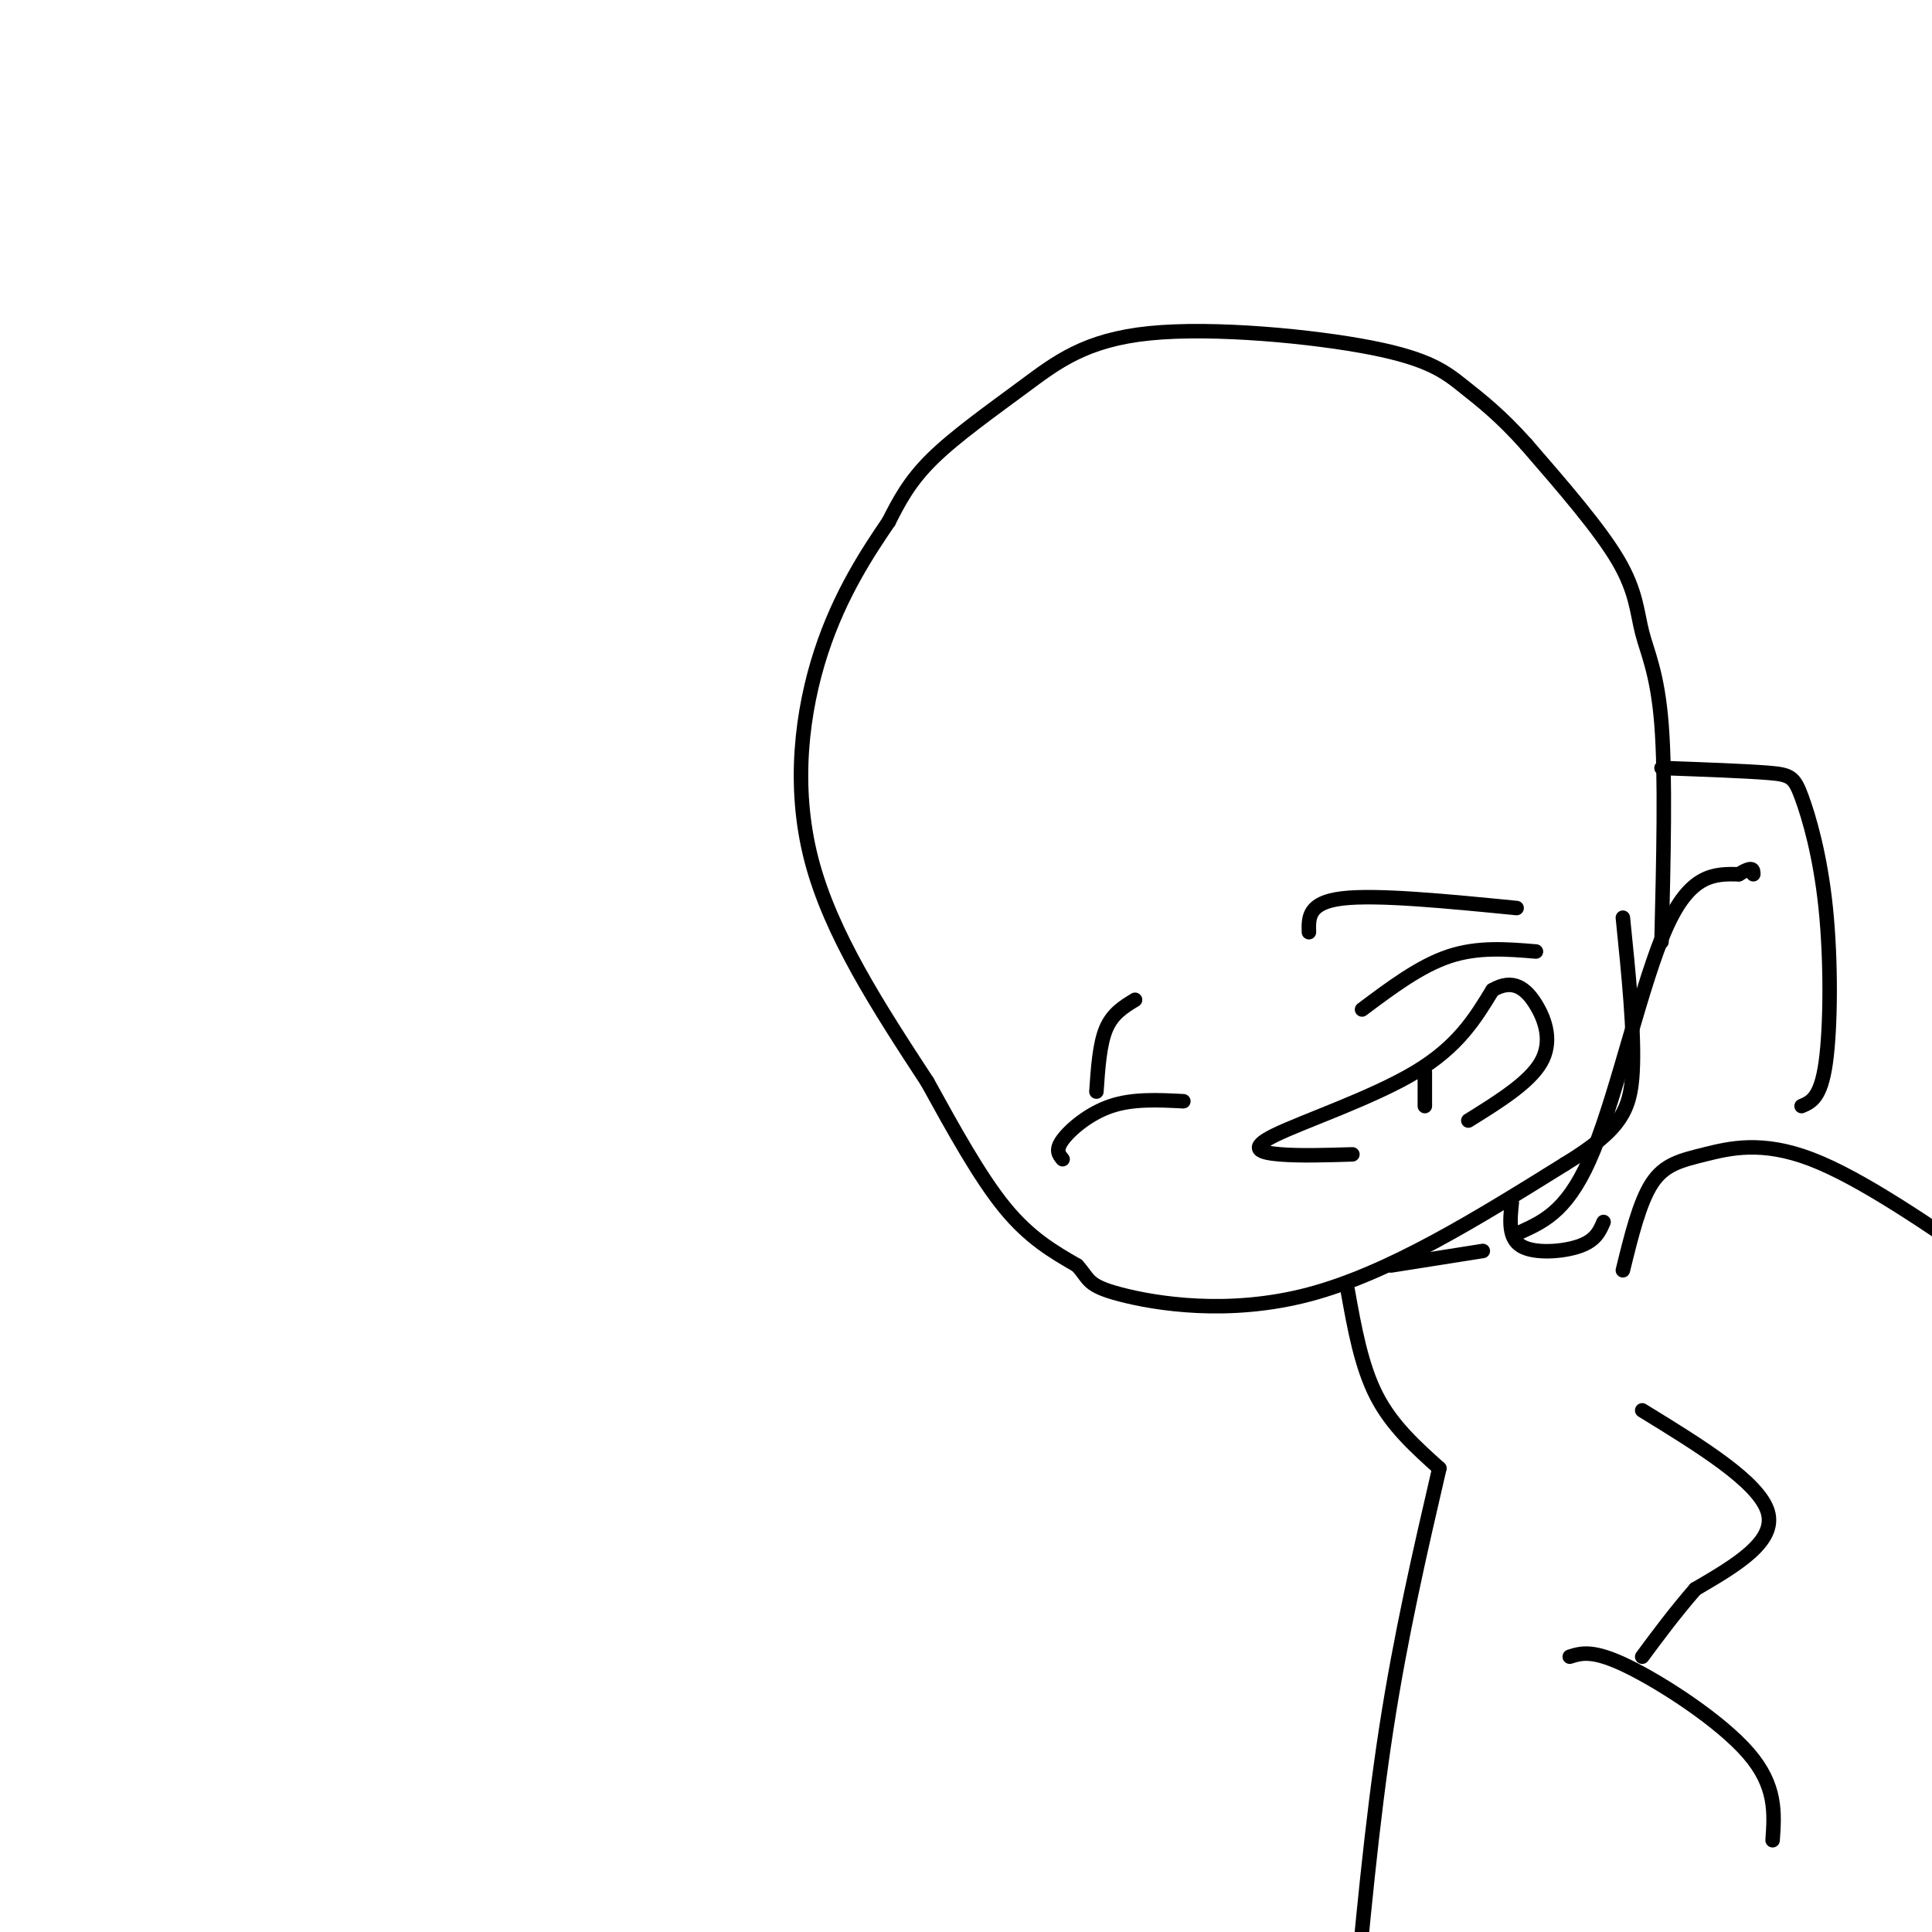 <svg viewBox='0 0 400 400' version='1.1' xmlns='http://www.w3.org/2000/svg' xmlns:xlink='http://www.w3.org/1999/xlink'><g fill='none' stroke='rgb(0,0,0)' stroke-width='3' stroke-linecap='round' stroke-linejoin='round'><path d='M344,195c0.417,-17.173 0.833,-34.345 0,-45c-0.833,-10.655 -2.917,-14.792 -4,-19c-1.083,-4.208 -1.167,-8.488 -5,-15c-3.833,-6.512 -11.417,-15.256 -19,-24'/><path d='M316,92c-5.385,-6.028 -9.348,-9.097 -13,-12c-3.652,-2.903 -6.992,-5.640 -19,-8c-12.008,-2.360 -32.682,-4.344 -46,-3c-13.318,1.344 -19.278,6.016 -26,11c-6.722,4.984 -14.206,10.281 -19,15c-4.794,4.719 -6.897,8.859 -9,13'/><path d='M184,108c-4.155,6.107 -10.042,14.875 -14,27c-3.958,12.125 -5.988,27.607 -2,43c3.988,15.393 13.994,30.696 24,46'/><path d='M192,224c5.417,9.833 10.833,19.667 16,26c5.167,6.333 10.083,9.167 15,12'/><path d='M223,262c2.667,2.893 1.833,4.125 9,6c7.167,1.875 22.333,4.393 39,0c16.667,-4.393 34.833,-15.696 53,-27'/><path d='M324,241c11.444,-7.000 13.556,-11.000 14,-19c0.444,-8.000 -0.778,-20.000 -2,-32'/><path d='M282,209c6.000,-4.500 12.000,-9.000 18,-11c6.000,-2.000 12.000,-1.500 18,-1'/><path d='M245,228c-5.222,-0.267 -10.444,-0.533 -15,1c-4.556,1.533 -8.444,4.867 -10,7c-1.556,2.133 -0.778,3.067 0,4'/><path d='M280,239c-5.458,0.167 -10.917,0.333 -15,0c-4.083,-0.333 -6.792,-1.167 -1,-4c5.792,-2.833 20.083,-7.667 29,-13c8.917,-5.333 12.458,-11.167 16,-17'/><path d='M309,205c4.274,-2.524 6.958,-0.333 9,3c2.042,3.333 3.440,7.810 1,12c-2.440,4.190 -8.720,8.095 -15,12'/><path d='M295,222c0.000,0.000 0.000,7.000 0,7'/><path d='M314,188c-14.417,-1.417 -28.833,-2.833 -36,-2c-7.167,0.833 -7.083,3.917 -7,7'/><path d='M235,207c-2.333,1.417 -4.667,2.833 -6,6c-1.333,3.167 -1.667,8.083 -2,13'/><path d='M315,255c5.000,-2.311 10.000,-4.622 15,-17c5.000,-12.378 10.000,-34.822 15,-46c5.000,-11.178 10.000,-11.089 15,-11'/><path d='M360,181c3.000,-1.833 3.000,-0.917 3,0'/><path d='M344,159c8.649,0.313 17.298,0.625 22,1c4.702,0.375 5.456,0.812 7,5c1.544,4.188 3.877,12.128 5,23c1.123,10.872 1.035,24.678 0,32c-1.035,7.322 -3.018,8.161 -5,9'/><path d='M336,263c1.720,-7.036 3.440,-14.071 6,-18c2.560,-3.929 5.958,-4.750 11,-6c5.042,-1.250 11.726,-2.929 22,1c10.274,3.929 24.137,13.464 38,23'/><path d='M340,292c12.083,7.417 24.167,14.833 26,21c1.833,6.167 -6.583,11.083 -15,16'/><path d='M351,329c-4.333,5.000 -7.667,9.500 -11,14'/><path d='M325,343c2.400,-0.756 4.800,-1.511 12,2c7.200,3.511 19.200,11.289 25,18c5.800,6.711 5.400,12.356 5,18'/><path d='M313,249c-0.378,3.689 -0.756,7.378 2,9c2.756,1.622 8.644,1.178 12,0c3.356,-1.178 4.178,-3.089 5,-5'/><path d='M288,262c0.000,0.000 19.000,-3.000 19,-3'/><path d='M279,267c1.417,7.917 2.833,15.833 6,22c3.167,6.167 8.083,10.583 13,15'/><path d='M298,304c-4.000,17.250 -8.000,34.500 -11,54c-3.000,19.500 -5.000,41.250 -7,63'/></g>
</svg>